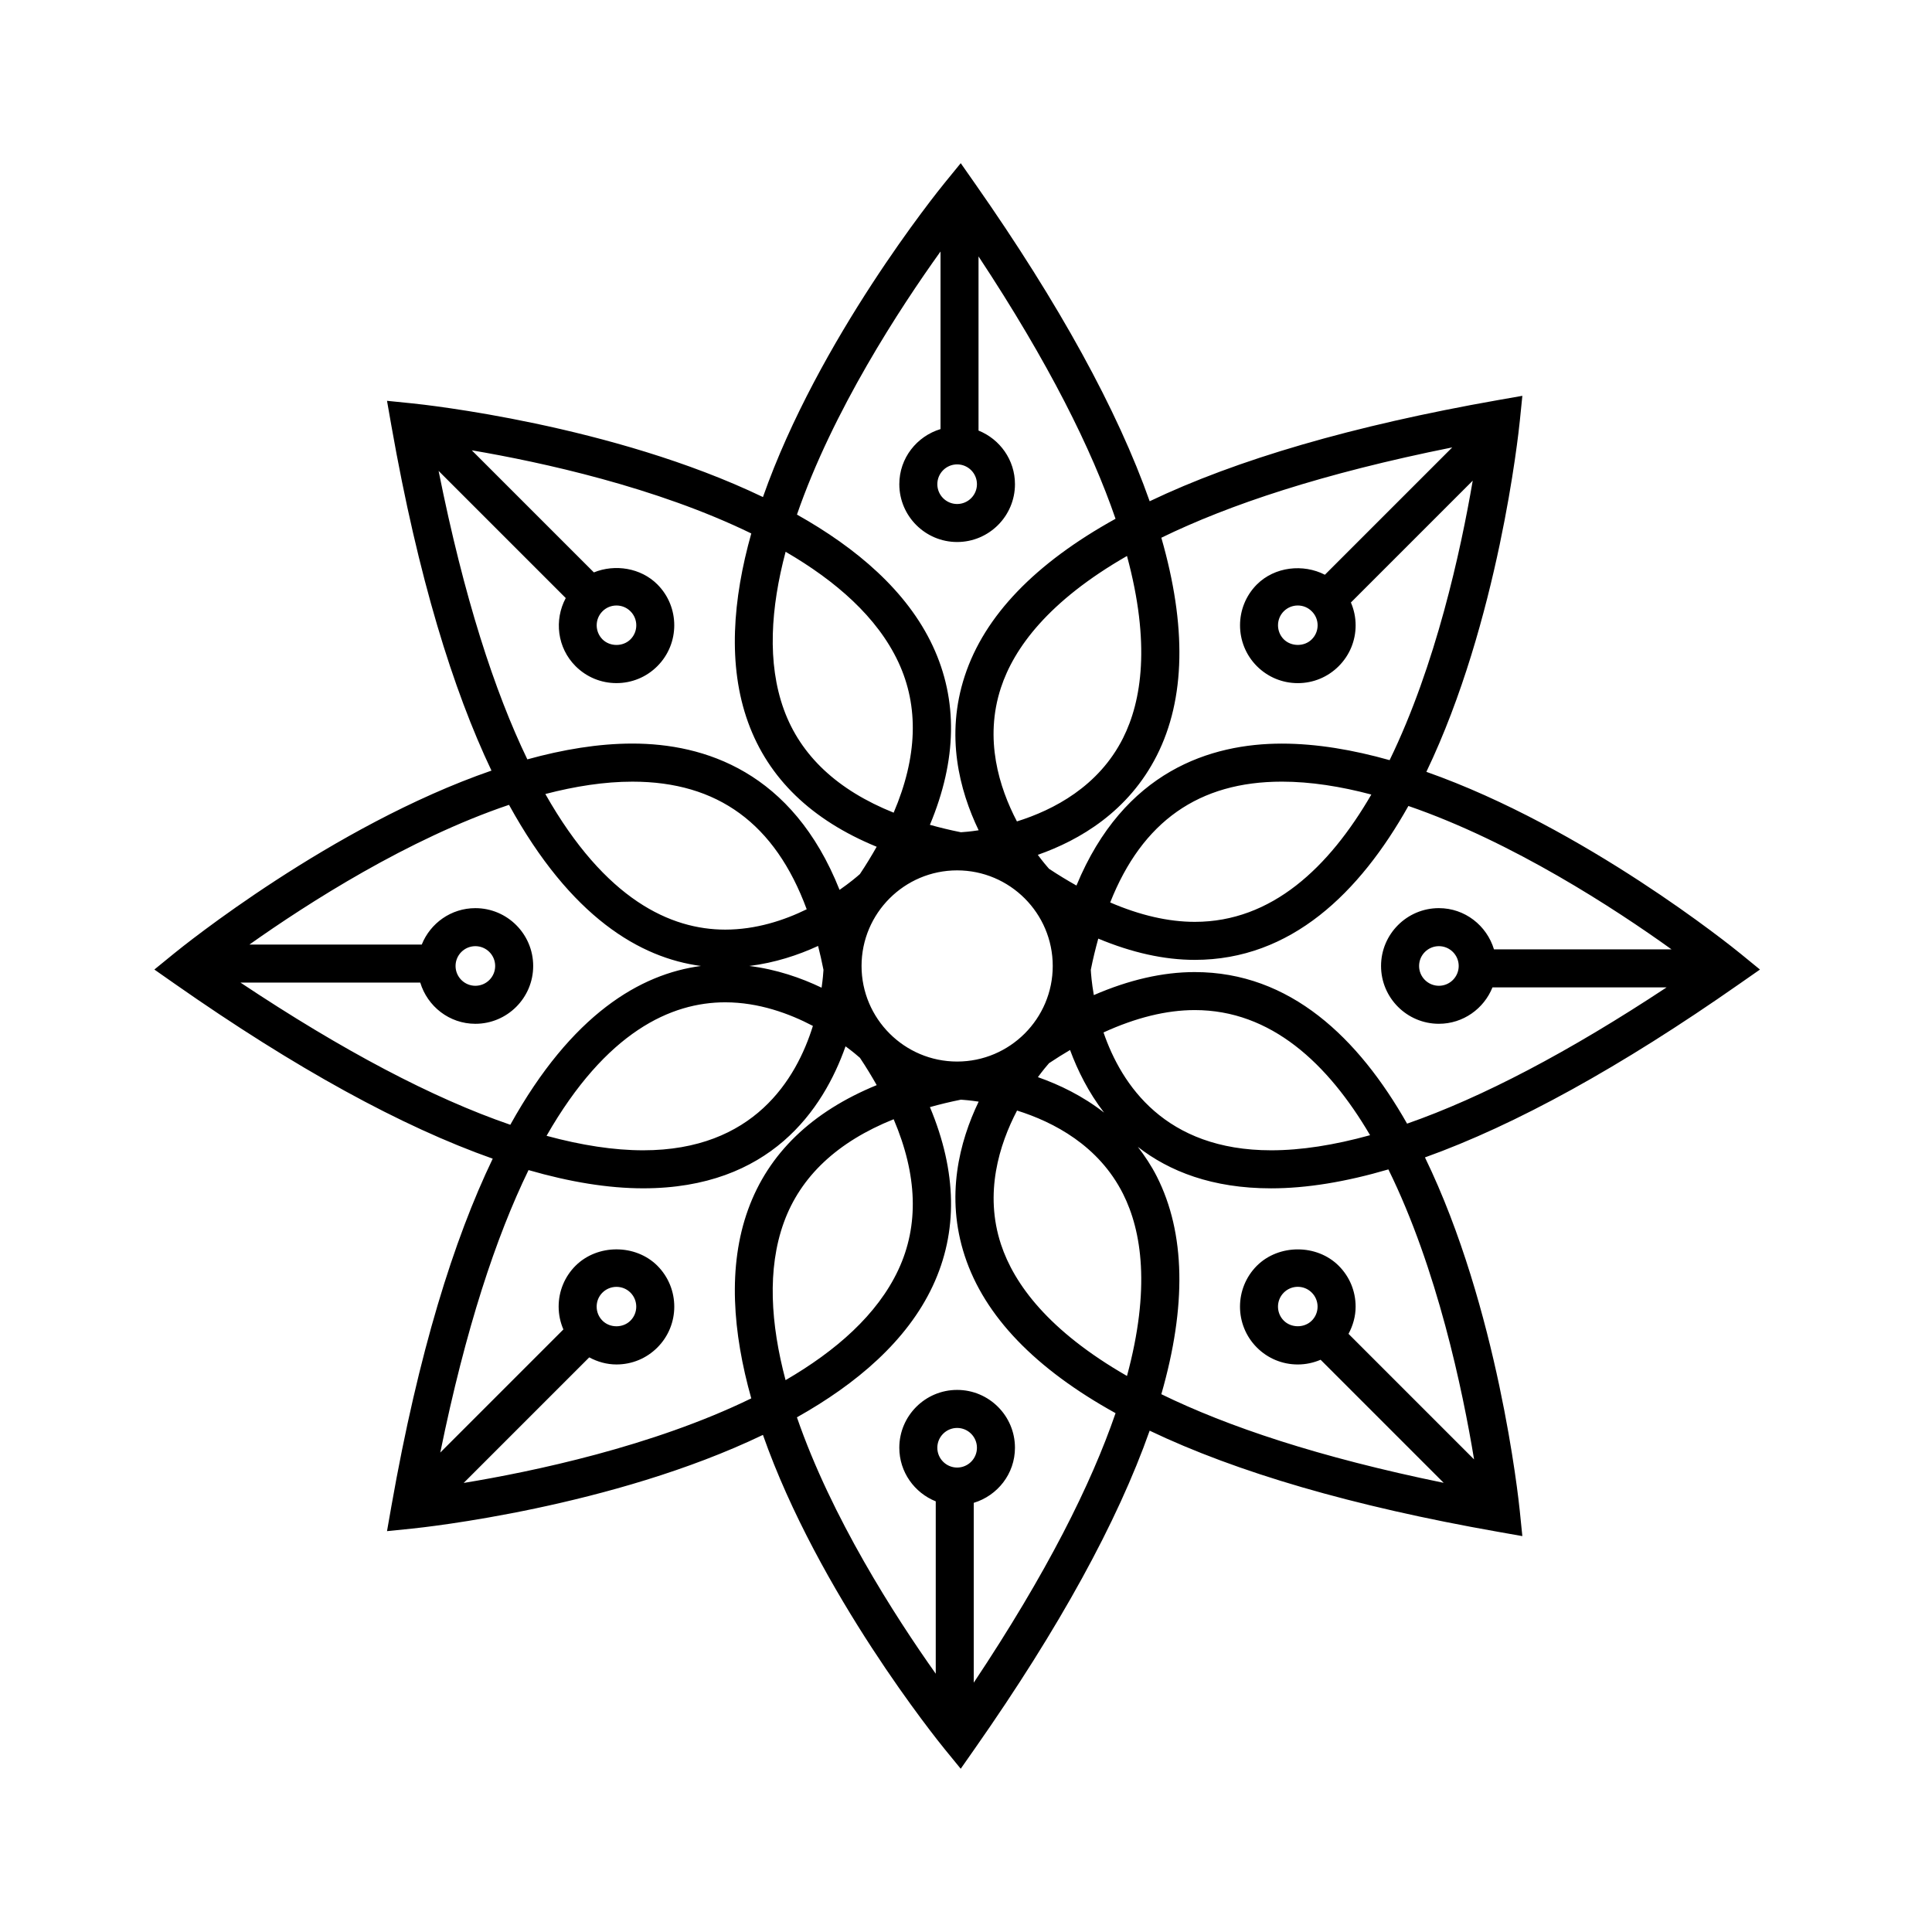 <?xml version="1.0" encoding="UTF-8"?>
<!-- The Best Svg Icon site in the world: iconSvg.co, Visit us! https://iconsvg.co -->
<svg fill="#000000" width="800px" height="800px" version="1.1" viewBox="144 144 512 512" xmlns="http://www.w3.org/2000/svg">
 <path d="m610.41 400.94-5.152-4.207c-2.133-1.742-41.328-33.422-83.254-48.188 19.098-39.824 24.418-89.559 24.766-93.023l0.672-6.625-6.559 1.152c-38.395 6.777-69.109 15.742-92.207 26.789-8.523-24.141-23.895-52.199-46.25-84.137l-3.82-5.457-4.211 5.16c-1.969 2.414-33.508 41.484-48.203 83.32-39.973-19.191-89.906-24.52-93.004-24.832l-6.625-0.672 1.152 6.559c7.144 40.477 16.355 70.035 26.531 91.438-42.281 14.621-82.031 46.758-84.176 48.512l-5.16 4.207 5.457 3.82c31.859 22.305 60.02 37.766 84.211 46.305-10.309 21.453-19.645 51.227-26.863 92.148l-1.152 6.559 6.625-0.672c3.098-0.316 53.031-5.644 93-24.836 14.695 41.836 46.234 80.91 48.203 83.324l4.211 5.152 3.82-5.457c22.355-31.938 37.727-59.992 46.25-84.137 23.102 11.039 53.812 20.012 92.207 26.781l6.559 1.16-0.672-6.625c-0.352-3.488-5.75-53.797-25.137-93.734 23.996-8.602 51.848-23.945 83.324-45.977zm-81.555-138.37-33.742 33.742c-5.769-2.953-13.289-2.144-18.02 2.57-5.961 5.977-5.961 15.695 0.004 21.668 2.898 2.891 6.746 4.488 10.836 4.488 4.098 0 7.945-1.598 10.832-4.488 2.898-2.898 4.492-6.746 4.492-10.836 0-2.117-0.441-4.156-1.254-6.047l32.285-32.285c-3.16 18.5-9.766 48.895-22.023 74.066-9.652-2.719-19.305-4.383-28.555-4.383-18.75 0-41.836 7.164-54.438 37.613-2.402-1.359-4.82-2.812-7.281-4.453-0.523-0.586-1.605-1.859-2.961-3.684 11.117-3.898 24.035-11.492 31.543-26.324 7.598-15.023 7.914-34.344 1.195-57.711 17.918-8.746 42.781-17.055 77.086-23.938zm-35.672 47.141c0 1.402-0.543 2.719-1.547 3.719-1.969 1.98-5.438 1.969-7.418 0-2.039-2.051-2.039-5.387-0.012-7.426 0.996-0.992 2.316-1.543 3.719-1.543 1.402 0 2.715 0.543 3.707 1.543 1.008 0.992 1.551 2.309 1.551 3.707zm14.234 44.852c-11.227 19.34-26.406 33.738-46.773 33.738-7.023 0-14.531-1.742-22.43-5.141 8.508-21.488 23.508-32.016 45.5-32.016 7.609 0 15.617 1.273 23.703 3.418zm-64.754 154.08c-20.824-11.961-29.922-24.383-33.387-34.863-4.488-13.586-0.473-26.426 4.254-35.473 9.742 3.055 21.66 9.297 28.094 22.078 4.953 9.859 7.309 25.078 1.039 48.258zm-6.078-69.797c-5.672-4.422-11.84-7.394-17.531-9.391 1.352-1.832 2.434-3.113 2.953-3.699 1.875-1.254 3.734-2.414 5.57-3.496 2 5.426 4.887 11.227 9.008 16.586zm-0.141-21.238c8.551-3.914 16.652-5.926 24.191-5.926 20.168 0 35.262 14.105 46.453 33.156-9.539 2.637-18.297 4.004-26.215 4.004h-0.012c-28.074-0.004-39.633-17.312-44.418-31.234zm-147.92-63.188c7.875-2.047 15.66-3.273 23.074-3.273 22.602 0 37.812 11.125 46.188 33.82-5.992 2.934-13.441 5.391-21.598 5.391-14.395-0.004-31.758-7.844-47.664-35.938zm70.902 61.457c-4.402 14.172-15.719 32.965-44.977 32.965-7.75 0-16.309-1.316-25.605-3.84 15.82-27.633 33.043-35.379 47.34-35.379 8.898 0.004 16.977 2.965 23.242 6.254zm-16.848-15.883c6.777-0.84 12.953-2.875 18.223-5.309 0.52 2.039 0.996 4.144 1.43 6.332-0.039 0.82-0.188 2.527-0.5 4.731-5.469-2.621-11.969-4.867-19.152-5.754zm55.074 25.328c-13.965 0-25.332-11.367-25.332-25.332s11.359-25.332 25.332-25.332c13.969 0 25.336 11.359 25.336 25.332s-11.363 25.332-25.336 25.332zm11.598-99.047c3.449-10.5 12.543-22.957 33.414-34.938 6.266 23.184 3.91 38.406-1.047 48.266-6.438 12.797-18.379 19.035-28.121 22.082-4.719-9.012-8.715-21.801-4.246-35.41zm-6.348-53.957c0 2.891-2.359 5.25-5.25 5.25s-5.25-2.352-5.25-5.25c0-2.898 2.352-5.25 5.25-5.25 2.898 0 5.25 2.352 5.25 5.25zm-9.652-61.668v47.062c-6.297 1.906-10.922 7.691-10.922 14.602 0 8.449 6.879 15.324 15.324 15.324 8.449 0 15.324-6.871 15.324-15.324 0-6.445-4.012-11.945-9.656-14.207v-46.152c18.645 28.242 29.973 51.086 36.309 69.527-21.27 11.77-34.707 25.66-39.957 41.648-5.184 15.785-1.422 30.285 3.68 40.902-2.246 0.344-3.918 0.48-4.699 0.523-2.871-0.57-5.586-1.238-8.219-1.965 7.188-17.18 7.473-33.074 0.746-47.43-6.812-14.535-20.164-25.91-35.977-34.789 9.492-27.52 27.281-54.715 38.047-69.723zm-41.055 79.578c13.305 7.723 24.293 17.32 29.867 29.215 5.523 11.793 5.066 25.18-1.234 39.926-14.883-5.977-24.668-15.113-29.102-27.355-4.469-12.344-3.481-26.91 0.469-41.785zm-91.961-21.43 33.695 33.695c-3.102 5.801-2.281 13.16 2.606 18.051 2.898 2.891 6.742 4.488 10.832 4.488 4.098 0 7.941-1.594 10.836-4.488 5.977-5.981 5.977-15.703 0-21.676-4.387-4.387-11.238-5.438-16.82-3.176l-32.355-32.355c18.5 3.148 48.879 9.758 74.07 22.035-4.914 17.469-6.309 34.961-0.848 50.055 5.391 14.898 16.859 25.91 34.078 32.973-1.352 2.383-2.805 4.793-4.445 7.238-0.75 0.672-2.641 2.277-5.391 4.188-12.496-31.422-35.918-38.773-54.898-38.773-9.023 0-18.43 1.586-27.844 4.188-8.688-18.031-16.781-42.801-23.516-76.441zm43.43 37.203c0.988-0.992 2.309-1.535 3.707-1.535 1.402 0 2.719 0.543 3.715 1.543 2.047 2.047 2.047 5.375 0 7.422-1.984 1.984-5.441 1.984-7.422 0.004-2.047-2.059-2.047-5.387 0-7.434zm-95.938 98.395h47.645c1.906 6.297 7.691 10.922 14.605 10.922 8.449 0 15.324-6.871 15.324-15.324 0-8.449-6.871-15.324-15.324-15.324-6.445 0-11.945 4.004-14.207 9.652h-45.672c15.461-10.953 41.988-27.977 68.797-37.031 16.395 29.836 34.762 40.57 50.875 42.703-15.996 2.109-34.223 12.707-50.531 42.082-20.57-7.07-44.48-19.68-71.512-37.68zm57-4.402c0-2.898 2.352-5.25 5.25-5.25 2.891 0 5.25 2.352 5.25 5.25s-2.352 5.25-5.25 5.25c-2.894 0-5.25-2.356-5.25-5.25zm2.152 137 33.277-33.277c2.203 1.184 4.641 1.879 7.215 1.879 4.098 0 7.945-1.594 10.836-4.488 5.977-5.969 5.981-15.684 0-21.68-5.789-5.773-15.859-5.785-21.676 0.004-2.891 2.891-4.484 6.742-4.484 10.832 0 2.121 0.441 4.168 1.258 6.051l-32.625 32.625c6.723-32.918 14.773-57.152 23.387-74.855 11.043 3.188 21.199 4.832 30.383 4.832 33.629 0 47.727-20.887 53.629-37.629 1.891 1.387 3.215 2.508 3.812 3.043 1.637 2.445 3.094 4.856 4.445 7.238-17.219 7.062-28.691 18.078-34.082 32.973-5.461 15.09-4.066 32.582 0.84 50.043-26.176 12.758-57.992 19.41-76.215 22.41zm35.242-46.719c0-1.406 0.543-2.727 1.527-3.707 0.996-0.988 2.316-1.535 3.723-1.535s2.727 0.543 3.707 1.527c2.047 2.051 2.051 5.379 0 7.426-1.984 1.988-5.43 1.996-7.426-0.004-0.988-0.992-1.531-2.312-1.531-3.707zm79.945-9.75c-5.566 11.895-16.566 21.496-29.883 29.227-3.945-14.871-4.926-29.426-0.457-41.777 4.434-12.246 14.223-21.391 29.105-27.367 6.297 14.75 6.754 28.137 1.234 39.918zm10.336 47.145c0-2.891 2.359-5.25 5.25-5.25s5.25 2.359 5.25 5.25-2.352 5.25-5.25 5.25c-2.894-0.004-5.25-2.359-5.25-5.25zm9.652 62.258v-47.66c6.297-1.906 10.922-7.688 10.922-14.602 0-8.453-6.871-15.324-15.324-15.324s-15.324 6.871-15.324 15.324c0 6.445 4.012 11.945 9.656 14.207v45.68c-10.852-15.305-27.66-41.457-36.789-67.949 15.824-8.883 29.18-20.258 35.992-34.797 6.723-14.355 6.438-30.238-0.746-47.414 2.629-0.73 5.344-1.395 8.219-1.969 0.781 0.051 2.449 0.188 4.695 0.523-5.098 10.617-8.863 25.113-3.68 40.898 5.25 15.992 18.688 29.887 39.961 41.656-6.484 18.859-18.184 42.309-37.582 71.426zm132.59-59.168-33.273-33.273c1.184-2.203 1.883-4.644 1.883-7.215 0-4.098-1.594-7.945-4.492-10.836-5.777-5.773-15.859-5.785-21.676 0-5.965 5.981-5.965 15.695 0.004 21.676 2.891 2.891 6.746 4.488 10.836 4.488 2.117 0 4.156-0.441 6.047-1.25l32.617 32.617c-33.152-6.797-57.309-14.93-74.824-23.488 6.715-23.367 6.398-42.684-1.199-57.703-1.473-2.902-3.195-5.461-5.023-7.84 8.328 6.488 19.719 10.988 35.312 10.988h0.012c9.375 0 19.754-1.699 31.07-5.019 12.953 26.305 19.68 58.492 22.707 76.855zm-43.016-36.77c-1.977 1.98-5.438 1.969-7.41-0.004-2.047-2.047-2.047-5.375-0.004-7.422 0.988-0.992 2.309-1.543 3.707-1.543 1.402 0 2.719 0.543 3.707 1.535 0.992 0.992 1.543 2.312 1.543 3.715 0 1.398-0.539 2.719-1.543 3.719zm-31-92.379c-8.5 0-17.445 2.062-26.754 6.102-0.559-3.215-0.746-5.644-0.801-6.695 0.574-2.902 1.25-5.629 1.98-8.273 8.883 3.707 17.441 5.633 25.578 5.633 25.508 0 43.699-17.785 56.609-40.785 27.605 9.496 54.75 27.242 69.73 37.996h-47.051c-1.906-6.297-7.688-10.922-14.602-10.922-8.453 0-15.324 6.879-15.324 15.324 0 8.453 6.871 15.324 15.324 15.324 6.445 0 11.945-4.012 14.207-9.652h46.152c-25.906 17.109-48.891 29.172-68.785 36.117-12.887-22.699-30.984-40.168-56.266-40.168zm69.945-1.617c0 2.898-2.359 5.25-5.25 5.25-2.891 0-5.25-2.356-5.25-5.25 0-2.898 2.359-5.25 5.25-5.25 2.891 0 5.25 2.352 5.25 5.25z"/>
</svg>